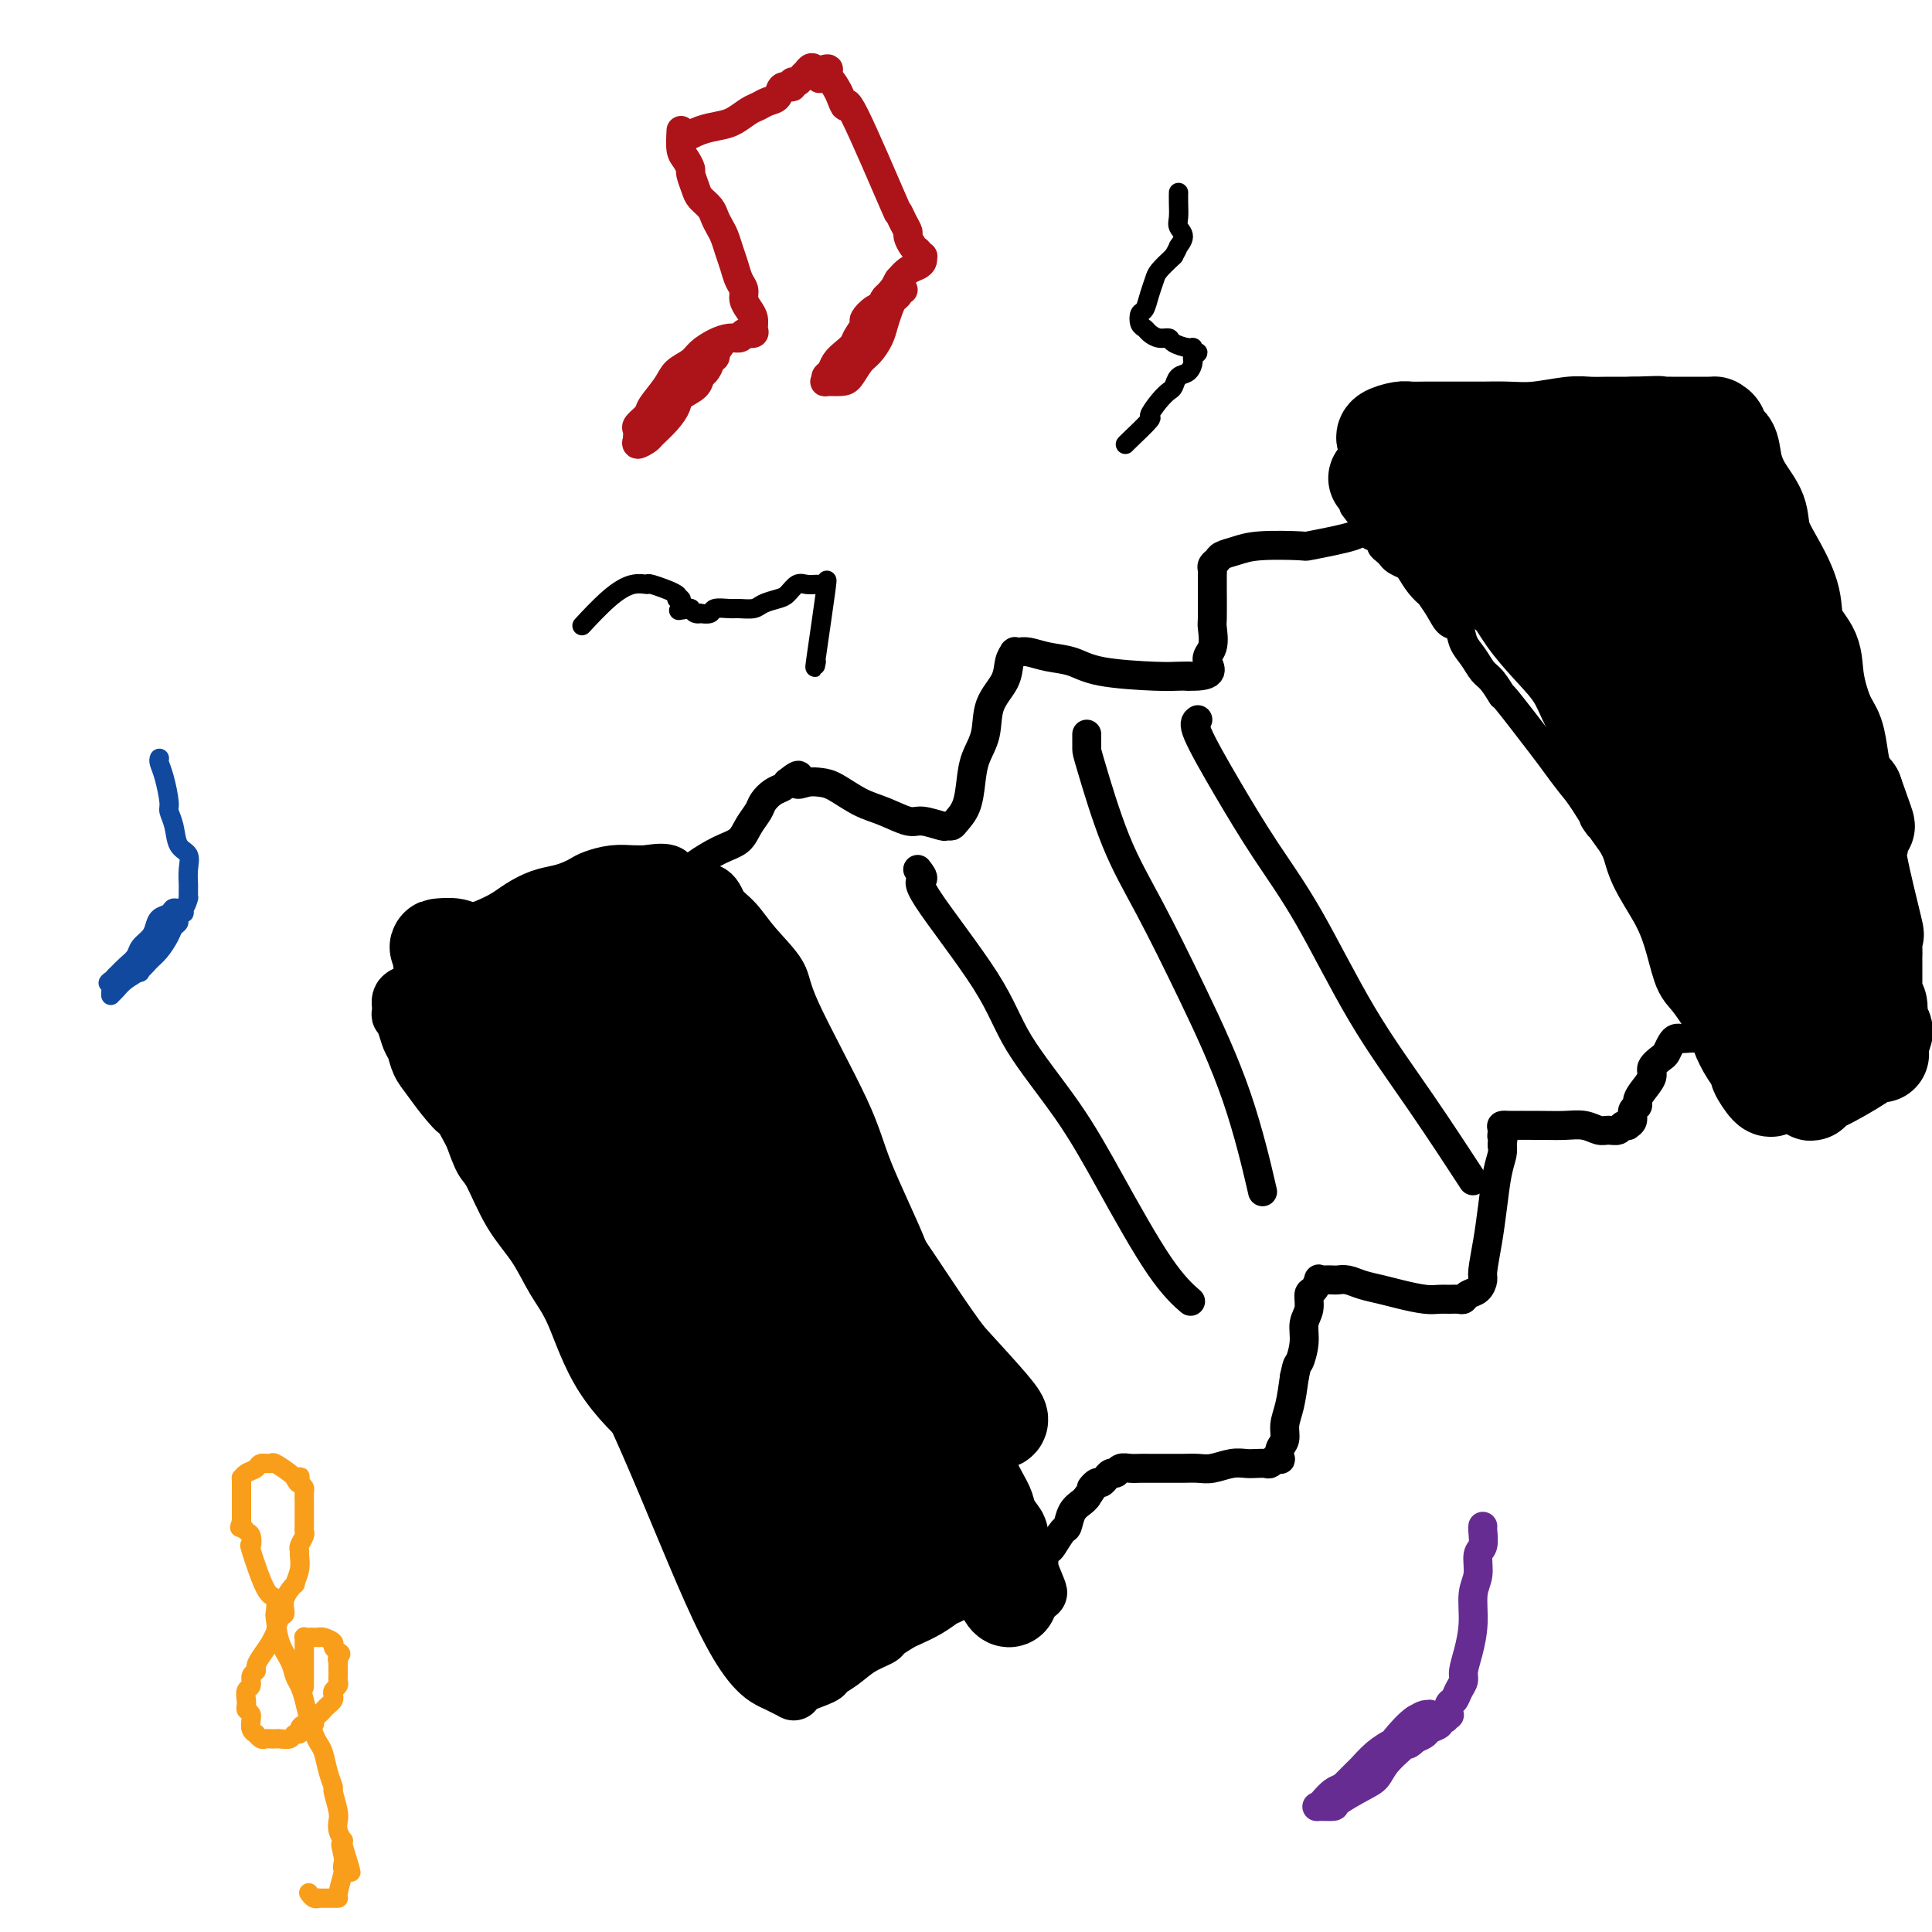 <svg viewBox='0 0 400 400' version='1.1' xmlns='http://www.w3.org/2000/svg' xmlns:xlink='http://www.w3.org/1999/xlink'><g fill='none' stroke='#000000' stroke-width='12' stroke-linecap='round' stroke-linejoin='round'><path d='M99,214c5.126,11.749 10.252,23.499 15,33c4.748,9.501 9.118,16.754 11,20c1.882,3.246 1.278,2.486 2,5c0.722,2.514 2.772,8.302 4,12c1.228,3.698 1.635,5.304 2,7c0.365,1.696 0.689,3.480 1,4c0.311,0.520 0.611,-0.224 1,0c0.389,0.224 0.868,1.415 -1,0c-1.868,-1.415 -6.081,-5.438 -9,-10c-2.919,-4.562 -4.543,-9.663 -6,-13c-1.457,-3.337 -2.746,-4.908 -4,-7c-1.254,-2.092 -2.471,-4.704 -4,-7c-1.529,-2.296 -3.369,-4.275 -5,-7c-1.631,-2.725 -3.055,-6.195 -4,-8c-0.945,-1.805 -1.413,-1.944 -2,-3c-0.587,-1.056 -1.294,-3.028 -2,-5'/><path d='M98,235c-4.715,-8.740 -3.004,-5.592 -3,-5c0.004,0.592 -1.701,-1.374 -3,-3c-1.299,-1.626 -2.193,-2.914 -3,-4c-0.807,-1.086 -1.526,-1.970 -2,-3c-0.474,-1.030 -0.701,-2.207 -1,-3c-0.299,-0.793 -0.669,-1.201 -1,-2c-0.331,-0.799 -0.625,-1.989 -1,-3c-0.375,-1.011 -0.833,-1.843 -1,-2c-0.167,-0.157 -0.043,0.361 0,0c0.043,-0.361 0.004,-1.601 0,-2c-0.004,-0.399 0.028,0.044 0,0c-0.028,-0.044 -0.116,-0.575 0,-1c0.116,-0.425 0.437,-0.743 1,-1c0.563,-0.257 1.368,-0.453 2,-1c0.632,-0.547 1.090,-1.444 2,-2c0.910,-0.556 2.273,-0.772 3,-1c0.727,-0.228 0.819,-0.470 1,-1c0.181,-0.530 0.450,-1.349 1,-2c0.550,-0.651 1.381,-1.133 2,-2c0.619,-0.867 1.025,-2.120 2,-3c0.975,-0.880 2.519,-1.388 4,-2c1.481,-0.612 2.900,-1.330 4,-2c1.100,-0.670 1.881,-1.293 3,-2c1.119,-0.707 2.577,-1.499 4,-2c1.423,-0.501 2.810,-0.712 4,-1c1.190,-0.288 2.184,-0.651 3,-1c0.816,-0.349 1.453,-0.682 2,-1c0.547,-0.318 1.002,-0.621 2,-1c0.998,-0.379 2.538,-0.833 4,-1c1.462,-0.167 2.846,-0.048 4,0c1.154,0.048 2.077,0.024 3,0'/><path d='M134,181c5.050,-0.902 4.675,0.342 5,1c0.325,0.658 1.350,0.730 2,1c0.650,0.270 0.927,0.737 2,1c1.073,0.263 2.943,0.321 4,1c1.057,0.679 1.301,1.980 2,3c0.699,1.020 1.854,1.758 3,3c1.146,1.242 2.283,2.989 4,5c1.717,2.011 4.012,4.285 5,6c0.988,1.715 0.668,2.871 3,8c2.332,5.129 7.315,14.230 10,20c2.685,5.770 3.072,8.208 5,13c1.928,4.792 5.399,11.936 7,16c1.601,4.064 1.334,5.048 2,7c0.666,1.952 2.265,4.874 3,7c0.735,2.126 0.607,3.457 1,5c0.393,1.543 1.306,3.298 2,5c0.694,1.702 1.170,3.350 2,5c0.830,1.650 2.015,3.302 3,5c0.985,1.698 1.769,3.441 3,6c1.231,2.559 2.908,5.933 4,8c1.092,2.067 1.599,2.827 2,4c0.401,1.173 0.695,2.758 1,4c0.305,1.242 0.621,2.142 1,3c0.379,0.858 0.823,1.674 1,2c0.177,0.326 0.089,0.163 0,0'/><path d='M211,320c7.738,18.500 2.084,5.750 0,1c-2.084,-4.750 -0.598,-1.499 0,0c0.598,1.499 0.309,1.245 0,1c-0.309,-0.245 -0.639,-0.483 -1,0c-0.361,0.483 -0.753,1.686 -1,2c-0.247,0.314 -0.349,-0.263 -1,0c-0.651,0.263 -1.850,1.365 -3,2c-1.150,0.635 -2.249,0.803 -3,1c-0.751,0.197 -1.154,0.424 -2,1c-0.846,0.576 -2.137,1.501 -3,2c-0.863,0.499 -1.300,0.571 -2,1c-0.700,0.429 -1.663,1.213 -3,2c-1.337,0.787 -3.050,1.575 -4,2c-0.950,0.425 -1.138,0.488 -2,1c-0.862,0.512 -2.396,1.475 -3,2c-0.604,0.525 -0.276,0.612 -1,1c-0.724,0.388 -2.499,1.077 -4,2c-1.501,0.923 -2.729,2.079 -4,3c-1.271,0.921 -2.586,1.607 -3,2c-0.414,0.393 0.074,0.492 -1,1c-1.074,0.508 -3.711,1.425 -5,2c-1.289,0.575 -1.232,0.809 -1,1c0.232,0.191 0.638,0.340 0,0c-0.638,-0.340 -2.319,-1.170 -4,-2'/><path d='M160,348c-3.507,-1.441 -6.774,-6.043 -11,-15c-4.226,-8.957 -9.410,-22.269 -15,-35c-5.590,-12.731 -11.585,-24.882 -14,-30c-2.415,-5.118 -1.248,-3.205 -2,-4c-0.752,-0.795 -3.421,-4.298 -5,-7c-1.579,-2.702 -2.066,-4.601 -3,-7c-0.934,-2.399 -2.314,-5.297 -3,-7c-0.686,-1.703 -0.680,-2.210 -1,-3c-0.320,-0.790 -0.968,-1.864 -1,-2c-0.032,-0.136 0.552,0.664 -1,-2c-1.552,-2.664 -5.239,-8.794 -7,-12c-1.761,-3.206 -1.596,-3.490 -2,-4c-0.404,-0.510 -1.376,-1.247 -2,-2c-0.624,-0.753 -0.899,-1.521 -1,-2c-0.101,-0.479 -0.027,-0.667 0,-1c0.027,-0.333 0.008,-0.809 0,-1c-0.008,-0.191 -0.004,-0.095 0,0'/></g>
<g fill='none' stroke='#000000' stroke-width='20' stroke-linecap='round' stroke-linejoin='round'><path d='M106,207c0.205,1.868 0.411,3.736 2,7c1.589,3.264 4.563,7.924 7,11c2.437,3.076 4.339,4.568 10,11c5.661,6.432 15.081,17.804 20,24c4.919,6.196 5.337,7.216 9,12c3.663,4.784 10.569,13.331 14,18c3.431,4.669 3.385,5.460 6,10c2.615,4.540 7.891,12.828 10,16c2.109,3.172 1.052,1.227 -1,0c-2.052,-1.227 -5.097,-1.736 -12,-8c-6.903,-6.264 -17.663,-18.282 -24,-26c-6.337,-7.718 -8.250,-11.136 -11,-17c-2.750,-5.864 -6.338,-14.173 -10,-23c-3.662,-8.827 -7.397,-18.170 -9,-23c-1.603,-4.830 -1.073,-5.146 -1,-6c0.073,-0.854 -0.312,-2.245 0,-1c0.312,1.245 1.321,5.128 2,9c0.679,3.872 1.029,7.735 3,15c1.971,7.265 5.563,17.933 9,27c3.437,9.067 6.718,16.534 10,24'/><path d='M140,287c5.387,14.704 6.853,14.466 8,16c1.147,1.534 1.974,4.842 3,7c1.026,2.158 2.252,3.167 3,5c0.748,1.833 1.018,4.490 1,1c-0.018,-3.490 -0.326,-13.126 -1,-18c-0.674,-4.874 -1.715,-4.986 -4,-9c-2.285,-4.014 -5.813,-11.932 -7,-15c-1.187,-3.068 -0.033,-1.288 0,-1c0.033,0.288 -1.053,-0.917 3,7c4.053,7.917 13.247,24.955 18,33c4.753,8.045 5.066,7.097 6,8c0.934,0.903 2.491,3.657 3,5c0.509,1.343 -0.029,1.274 0,1c0.029,-0.274 0.624,-0.754 1,-2c0.376,-1.246 0.532,-3.259 -1,-8c-1.532,-4.741 -4.751,-12.209 -7,-17c-2.249,-4.791 -3.529,-6.905 -5,-9c-1.471,-2.095 -3.135,-4.170 -4,-5c-0.865,-0.830 -0.933,-0.415 -1,0'/><path d='M156,286c-1.520,-2.527 -0.318,-1.844 1,1c1.318,2.844 2.754,7.849 5,13c2.246,5.151 5.303,10.448 8,15c2.697,4.552 5.032,8.358 4,9c-1.032,0.642 -5.433,-1.878 -8,-3c-2.567,-1.122 -3.302,-0.844 -4,-1c-0.698,-0.156 -1.361,-0.747 -2,-1c-0.639,-0.253 -1.253,-0.170 -2,0c-0.747,0.170 -1.625,0.427 -2,1c-0.375,0.573 -0.247,1.463 0,3c0.247,1.537 0.611,3.721 1,5c0.389,1.279 0.801,1.652 2,3c1.199,1.348 3.184,3.671 5,5c1.816,1.329 3.463,1.663 5,2c1.537,0.337 2.962,0.675 4,0c1.038,-0.675 1.687,-2.363 2,-4c0.313,-1.637 0.290,-3.222 0,-5c-0.290,-1.778 -0.847,-3.748 -1,-5c-0.153,-1.252 0.099,-1.786 0,-2c-0.099,-0.214 -0.550,-0.107 -1,0'/><path d='M173,322c-0.032,-2.379 -0.110,-0.325 1,1c1.110,1.325 3.410,1.922 5,4c1.590,2.078 2.470,5.639 4,2c1.530,-3.639 3.711,-14.476 3,-22c-0.711,-7.524 -4.313,-11.735 -6,-14c-1.687,-2.265 -1.457,-2.582 -2,-5c-0.543,-2.418 -1.857,-6.935 -3,-10c-1.143,-3.065 -2.113,-4.678 -3,-7c-0.887,-2.322 -1.690,-5.351 -2,-7c-0.310,-1.649 -0.128,-1.916 0,-2c0.128,-0.084 0.203,0.016 0,0c-0.203,-0.016 -0.685,-0.147 0,0c0.685,0.147 2.536,0.573 4,2c1.464,1.427 2.542,3.856 4,6c1.458,2.144 3.297,4.003 5,6c1.703,1.997 3.272,4.132 5,6c1.728,1.868 3.616,3.468 6,5c2.384,1.532 5.265,2.995 7,4c1.735,1.005 2.324,1.551 3,2c0.676,0.449 1.439,0.801 2,1c0.561,0.199 0.920,0.246 1,0c0.080,-0.246 -0.120,-0.785 -2,-3c-1.880,-2.215 -5.440,-6.108 -9,-10'/><path d='M196,281c-3.604,-4.777 -7.115,-10.221 -11,-16c-3.885,-5.779 -8.145,-11.895 -11,-16c-2.855,-4.105 -4.305,-6.200 -5,-8c-0.695,-1.800 -0.634,-3.306 -2,-6c-1.366,-2.694 -4.157,-6.577 -5,-8c-0.843,-1.423 0.264,-0.385 1,1c0.736,1.385 1.102,3.118 2,6c0.898,2.882 2.329,6.914 4,11c1.671,4.086 3.581,8.226 6,13c2.419,4.774 5.348,10.183 8,16c2.652,5.817 5.026,12.042 7,17c1.974,4.958 3.549,8.648 6,14c2.451,5.352 5.779,12.367 8,17c2.221,4.633 3.334,6.885 4,8c0.666,1.115 0.883,1.094 1,1c0.117,-0.094 0.133,-0.260 0,-1c-0.133,-0.740 -0.417,-2.054 -1,-4c-0.583,-1.946 -1.466,-4.524 -3,-8c-1.534,-3.476 -3.718,-7.848 -6,-12c-2.282,-4.152 -4.663,-8.082 -6,-10c-1.337,-1.918 -1.629,-1.824 -2,-2c-0.371,-0.176 -0.820,-0.622 -1,-1c-0.180,-0.378 -0.090,-0.689 0,-1'/><path d='M190,292c-2.751,-5.858 -0.630,-1.504 0,0c0.630,1.504 -0.232,0.158 1,2c1.232,1.842 4.557,6.874 6,10c1.443,3.126 1.003,4.347 3,7c1.997,2.653 6.431,6.738 7,7c0.569,0.262 -2.728,-3.297 -6,-9c-3.272,-5.703 -6.518,-13.548 -9,-19c-2.482,-5.452 -4.201,-8.509 -6,-12c-1.799,-3.491 -3.678,-7.414 -5,-11c-1.322,-3.586 -2.088,-6.835 -4,-11c-1.912,-4.165 -4.970,-9.244 -8,-14c-3.030,-4.756 -6.032,-9.187 -9,-13c-2.968,-3.813 -5.901,-7.008 -9,-10c-3.099,-2.992 -6.364,-5.781 -8,-7c-1.636,-1.219 -1.642,-0.868 -2,-1c-0.358,-0.132 -1.066,-0.746 -1,0c0.066,0.746 0.907,2.852 3,6c2.093,3.148 5.437,7.339 7,9c1.563,1.661 1.344,0.793 4,5c2.656,4.207 8.187,13.488 12,19c3.813,5.512 5.906,7.256 8,9'/><path d='M174,259c6.278,9.337 4.972,8.679 5,9c0.028,0.321 1.391,1.622 1,1c-0.391,-0.622 -2.535,-3.167 -1,0c1.535,3.167 6.749,12.045 -1,-1c-7.749,-13.045 -28.460,-48.014 -39,-64c-10.540,-15.986 -10.908,-12.991 -11,-12c-0.092,0.991 0.091,-0.023 0,1c-0.091,1.023 -0.457,4.084 0,8c0.457,3.916 1.738,8.688 3,13c1.262,4.312 2.504,8.163 5,13c2.496,4.837 6.247,10.661 10,16c3.753,5.339 7.510,10.193 10,13c2.490,2.807 3.713,3.567 4,4c0.287,0.433 -0.363,0.539 0,1c0.363,0.461 1.739,1.275 2,1c0.261,-0.275 -0.592,-1.641 -1,-2c-0.408,-0.359 -0.371,0.289 -2,-2c-1.629,-2.289 -4.924,-7.516 -8,-12c-3.076,-4.484 -5.935,-8.225 -10,-13c-4.065,-4.775 -9.338,-10.583 -12,-14c-2.662,-3.417 -2.714,-4.442 -3,-5c-0.286,-0.558 -0.808,-0.650 -1,-1c-0.192,-0.350 -0.055,-0.957 0,-1c0.055,-0.043 0.027,0.479 0,1'/><path d='M125,213c-4.666,-6.218 2.170,2.736 6,8c3.830,5.264 4.655,6.839 7,9c2.345,2.161 6.212,4.910 9,7c2.788,2.090 4.498,3.522 6,5c1.502,1.478 2.798,3.004 4,4c1.202,0.996 2.311,1.464 3,2c0.689,0.536 0.960,1.141 1,1c0.040,-0.141 -0.150,-1.029 1,0c1.150,1.029 3.639,3.976 -1,-6c-4.639,-9.976 -16.408,-32.874 -21,-42c-4.592,-9.126 -2.009,-4.481 -1,-3c1.009,1.481 0.442,-0.200 0,-1c-0.442,-0.800 -0.761,-0.717 0,1c0.761,1.717 2.601,5.067 5,9c2.399,3.933 5.357,8.450 7,11c1.643,2.550 1.971,3.132 3,4c1.029,0.868 2.759,2.021 4,3c1.241,0.979 1.995,1.785 3,2c1.005,0.215 2.263,-0.162 3,0c0.737,0.162 0.952,0.863 1,0c0.048,-0.863 -0.073,-3.289 -1,-6c-0.927,-2.711 -2.660,-5.707 -5,-9c-2.340,-3.293 -5.287,-6.883 -8,-10c-2.713,-3.117 -5.192,-5.762 -8,-8c-2.808,-2.238 -5.945,-4.068 -8,-5c-2.055,-0.932 -3.027,-0.966 -4,-1'/><path d='M131,188c-3.697,-2.066 -2.939,-0.229 -3,1c-0.061,1.229 -0.942,1.852 -1,4c-0.058,2.148 0.706,5.822 1,8c0.294,2.178 0.116,2.860 2,5c1.884,2.140 5.829,5.737 4,6c-1.829,0.263 -9.433,-2.809 -13,-4c-3.567,-1.191 -3.096,-0.501 -6,-2c-2.904,-1.499 -9.181,-5.186 -13,-7c-3.819,-1.814 -5.179,-1.754 -6,-2c-0.821,-0.246 -1.103,-0.799 -2,-1c-0.897,-0.201 -2.408,-0.051 -3,0c-0.592,0.051 -0.263,0.004 0,1c0.263,0.996 0.462,3.034 1,5c0.538,1.966 1.416,3.861 3,6c1.584,2.139 3.874,4.521 5,6c1.126,1.479 1.087,2.053 2,3c0.913,0.947 2.779,2.266 4,3c1.221,0.734 1.799,0.883 2,1c0.201,0.117 0.026,0.203 0,0c-0.026,-0.203 0.096,-0.693 0,-1c-0.096,-0.307 -0.410,-0.429 -1,-1c-0.590,-0.571 -1.454,-1.592 -3,-3c-1.546,-1.408 -3.773,-3.204 -6,-5'/><path d='M98,211c-1.977,-2.031 -2.919,-2.610 -4,-3c-1.081,-0.390 -2.300,-0.591 -3,-1c-0.700,-0.409 -0.881,-1.027 -1,-1c-0.119,0.027 -0.176,0.698 0,1c0.176,0.302 0.586,0.235 1,1c0.414,0.765 0.833,2.361 1,3c0.167,0.639 0.084,0.319 0,0'/><path d='M130,209c-1.202,-1.498 -2.405,-2.996 -3,-4c-0.595,-1.004 -0.583,-1.515 -1,-2c-0.417,-0.485 -1.265,-0.943 -2,-2c-0.735,-1.057 -1.359,-2.713 -2,-4c-0.641,-1.287 -1.299,-2.207 -2,-3c-0.701,-0.793 -1.446,-1.460 -2,-2c-0.554,-0.540 -0.918,-0.952 -1,-1c-0.082,-0.048 0.119,0.269 0,1c-0.119,0.731 -0.558,1.876 0,4c0.558,2.124 2.112,5.226 4,9c1.888,3.774 4.111,8.221 5,10c0.889,1.779 0.445,0.889 0,0'/></g>
<g fill='none' stroke='#000000' stroke-width='6' stroke-linecap='round' stroke-linejoin='round'><path d='M210,331c0.746,-0.780 1.491,-1.561 2,-2c0.509,-0.439 0.781,-0.538 1,-1c0.219,-0.462 0.386,-1.287 1,-2c0.614,-0.713 1.674,-1.312 2,-2c0.326,-0.688 -0.081,-1.464 0,-2c0.081,-0.536 0.651,-0.833 1,-1c0.349,-0.167 0.479,-0.205 1,-1c0.521,-0.795 1.435,-2.346 2,-3c0.565,-0.654 0.780,-0.413 1,-1c0.220,-0.587 0.444,-2.004 1,-3c0.556,-0.996 1.445,-1.570 2,-2c0.555,-0.430 0.778,-0.715 1,-1'/><path d='M225,310c2.498,-3.636 1.243,-2.227 1,-2c-0.243,0.227 0.526,-0.728 1,-1c0.474,-0.272 0.652,0.138 1,0c0.348,-0.138 0.866,-0.825 1,-1c0.134,-0.175 -0.116,0.163 0,0c0.116,-0.163 0.598,-0.828 1,-1c0.402,-0.172 0.725,0.150 1,0c0.275,-0.150 0.503,-0.772 1,-1c0.497,-0.228 1.263,-0.061 2,0c0.737,0.061 1.447,0.016 2,0c0.553,-0.016 0.951,-0.003 2,0c1.049,0.003 2.749,-0.003 4,0c1.251,0.003 2.054,0.015 3,0c0.946,-0.015 2.035,-0.056 3,0c0.965,0.056 1.806,0.211 3,0c1.194,-0.211 2.739,-0.788 4,-1c1.261,-0.212 2.237,-0.061 3,0c0.763,0.061 1.314,0.030 2,0c0.686,-0.030 1.508,-0.061 2,0c0.492,0.061 0.654,0.214 1,0c0.346,-0.214 0.876,-0.796 1,-1c0.124,-0.204 -0.159,-0.032 0,0c0.159,0.032 0.760,-0.077 1,0c0.240,0.077 0.120,0.340 0,0c-0.120,-0.340 -0.239,-1.282 0,-2c0.239,-0.718 0.837,-1.213 1,-2c0.163,-0.787 -0.110,-1.866 0,-3c0.110,-1.134 0.603,-2.324 1,-4c0.397,-1.676 0.699,-3.838 1,-6'/><path d='M268,285c0.625,-3.122 0.689,-2.427 1,-3c0.311,-0.573 0.871,-2.414 1,-4c0.129,-1.586 -0.172,-2.916 0,-4c0.172,-1.084 0.816,-1.923 1,-3c0.184,-1.077 -0.092,-2.394 0,-3c0.092,-0.606 0.553,-0.502 1,-1c0.447,-0.498 0.878,-1.597 1,-2c0.122,-0.403 -0.067,-0.109 0,0c0.067,0.109 0.390,0.032 1,0c0.610,-0.032 1.506,-0.020 2,0c0.494,0.020 0.584,0.047 1,0c0.416,-0.047 1.157,-0.166 2,0c0.843,0.166 1.787,0.619 3,1c1.213,0.381 2.695,0.691 4,1c1.305,0.309 2.433,0.619 4,1c1.567,0.381 3.572,0.835 5,1c1.428,0.165 2.280,0.041 3,0c0.720,-0.041 1.310,0.001 2,0c0.690,-0.001 1.481,-0.046 2,0c0.519,0.046 0.765,0.181 1,0c0.235,-0.181 0.458,-0.679 1,-1c0.542,-0.321 1.402,-0.467 2,-1c0.598,-0.533 0.934,-1.454 1,-2c0.066,-0.546 -0.136,-0.716 0,-2c0.136,-1.284 0.611,-3.681 1,-6c0.389,-2.319 0.692,-4.560 1,-7c0.308,-2.440 0.621,-5.080 1,-7c0.379,-1.920 0.822,-3.120 1,-4c0.178,-0.880 0.089,-1.440 0,-2'/><path d='M311,237c0.767,-5.050 0.186,-2.674 0,-2c-0.186,0.674 0.025,-0.356 0,-1c-0.025,-0.644 -0.286,-0.904 0,-1c0.286,-0.096 1.119,-0.027 1,0c-0.119,0.027 -1.189,0.011 0,0c1.189,-0.011 4.636,-0.017 7,0c2.364,0.017 3.645,0.058 5,0c1.355,-0.058 2.782,-0.215 4,0c1.218,0.215 2.225,0.804 3,1c0.775,0.196 1.317,0.001 2,0c0.683,-0.001 1.508,0.194 2,0c0.492,-0.194 0.653,-0.777 1,-1c0.347,-0.223 0.882,-0.087 1,0c0.118,0.087 -0.179,0.126 0,0c0.179,-0.126 0.834,-0.417 1,-1c0.166,-0.583 -0.158,-1.458 0,-2c0.158,-0.542 0.797,-0.750 1,-1c0.203,-0.250 -0.030,-0.543 0,-1c0.030,-0.457 0.323,-1.077 1,-2c0.677,-0.923 1.740,-2.149 2,-3c0.260,-0.851 -0.281,-1.328 0,-2c0.281,-0.672 1.385,-1.539 2,-2c0.615,-0.461 0.741,-0.516 1,-1c0.259,-0.484 0.652,-1.398 1,-2c0.348,-0.602 0.651,-0.890 1,-1c0.349,-0.110 0.743,-0.040 1,0c0.257,0.040 0.377,0.049 1,0c0.623,-0.049 1.749,-0.157 3,0c1.251,0.157 2.625,0.578 4,1'/><path d='M356,216c2.599,0.426 4.095,1.490 5,2c0.905,0.510 1.217,0.466 2,1c0.783,0.534 2.037,1.646 3,2c0.963,0.354 1.635,-0.049 2,0c0.365,0.049 0.424,0.552 1,1c0.576,0.448 1.671,0.841 2,1c0.329,0.159 -0.108,0.084 0,0c0.108,-0.084 0.760,-0.176 1,0c0.240,0.176 0.069,0.622 0,1c-0.069,0.378 -0.034,0.689 0,1'/><path d='M372,225c2.667,1.500 1.333,0.750 0,0'/><path d='M371,228c-0.787,-1.940 -1.573,-3.881 -2,-5c-0.427,-1.119 -0.494,-1.417 -1,-2c-0.506,-0.583 -1.450,-1.450 -2,-2c-0.550,-0.550 -0.707,-0.781 -1,-1c-0.293,-0.219 -0.722,-0.424 -1,-1c-0.278,-0.576 -0.406,-1.524 -1,-2c-0.594,-0.476 -1.652,-0.482 -2,-1c-0.348,-0.518 0.016,-1.550 0,-2c-0.016,-0.450 -0.413,-0.318 -1,-1c-0.587,-0.682 -1.364,-2.177 -2,-3c-0.636,-0.823 -1.132,-0.975 -2,-2c-0.868,-1.025 -2.109,-2.924 -3,-4c-0.891,-1.076 -1.431,-1.331 -2,-2c-0.569,-0.669 -1.167,-1.754 -2,-3c-0.833,-1.246 -1.900,-2.654 -3,-4c-1.100,-1.346 -2.234,-2.631 -3,-4c-0.766,-1.369 -1.164,-2.820 -2,-4c-0.836,-1.180 -2.110,-2.087 -3,-3c-0.890,-0.913 -1.397,-1.832 -2,-3c-0.603,-1.168 -1.301,-2.584 -2,-4'/><path d='M334,175c-6.258,-8.851 -3.404,-4.479 -3,-4c0.404,0.479 -1.641,-2.935 -3,-5c-1.359,-2.065 -2.033,-2.782 -3,-4c-0.967,-1.218 -2.227,-2.939 -3,-4c-0.773,-1.061 -1.061,-1.463 -3,-4c-1.939,-2.537 -5.530,-7.211 -7,-9c-1.470,-1.789 -0.817,-0.694 -1,-1c-0.183,-0.306 -1.200,-2.012 -2,-3c-0.800,-0.988 -1.383,-1.257 -2,-2c-0.617,-0.743 -1.267,-1.958 -2,-3c-0.733,-1.042 -1.549,-1.909 -2,-3c-0.451,-1.091 -0.536,-2.407 -1,-3c-0.464,-0.593 -1.307,-0.465 -2,-1c-0.693,-0.535 -1.236,-1.733 -2,-3c-0.764,-1.267 -1.748,-2.601 -2,-3c-0.252,-0.399 0.227,0.139 0,0c-0.227,-0.139 -1.160,-0.954 -2,-2c-0.840,-1.046 -1.587,-2.322 -2,-3c-0.413,-0.678 -0.493,-0.759 -1,-1c-0.507,-0.241 -1.441,-0.642 -2,-1c-0.559,-0.358 -0.742,-0.674 -1,-1c-0.258,-0.326 -0.591,-0.662 -1,-1c-0.409,-0.338 -0.893,-0.679 -1,-1c-0.107,-0.321 0.163,-0.622 0,-1c-0.163,-0.378 -0.759,-0.833 -1,-1c-0.241,-0.167 -0.126,-0.045 0,0c0.126,0.045 0.265,0.012 0,0c-0.265,-0.012 -0.933,-0.003 -1,0c-0.067,0.003 0.466,0.002 1,0'/><path d='M285,111c-8.167,-10.667 -4.083,-5.333 0,0'/></g>
<g fill='none' stroke='#000000' stroke-width='20' stroke-linecap='round' stroke-linejoin='round'><path d='M367,225c-0.184,0.327 -0.367,0.654 -1,0c-0.633,-0.654 -1.715,-2.290 -2,-3c-0.285,-0.710 0.225,-0.495 0,-1c-0.225,-0.505 -1.187,-1.731 -2,-3c-0.813,-1.269 -1.477,-2.581 -2,-4c-0.523,-1.419 -0.904,-2.943 -2,-5c-1.096,-2.057 -2.906,-4.646 -4,-6c-1.094,-1.354 -1.471,-1.472 -2,-3c-0.529,-1.528 -1.208,-4.464 -2,-7c-0.792,-2.536 -1.696,-4.672 -3,-7c-1.304,-2.328 -3.010,-4.849 -4,-7c-0.990,-2.151 -1.266,-3.932 -2,-6c-0.734,-2.068 -1.927,-4.425 -3,-7c-1.073,-2.575 -2.025,-5.370 -3,-8c-0.975,-2.630 -1.972,-5.097 -3,-7c-1.028,-1.903 -2.087,-3.243 -3,-5c-0.913,-1.757 -1.680,-3.931 -3,-6c-1.320,-2.069 -3.193,-4.031 -5,-6c-1.807,-1.969 -3.547,-3.943 -5,-6c-1.453,-2.057 -2.619,-4.196 -4,-6c-1.381,-1.804 -2.979,-3.273 -4,-5c-1.021,-1.727 -1.467,-3.711 -2,-5c-0.533,-1.289 -1.153,-1.881 -2,-3c-0.847,-1.119 -1.920,-2.763 -3,-4c-1.080,-1.237 -2.166,-2.068 -3,-3c-0.834,-0.932 -1.417,-1.966 -2,-3'/><path d='M296,99c-5.228,-6.929 -3.299,-3.751 -3,-3c0.299,0.751 -1.033,-0.926 -2,-2c-0.967,-1.074 -1.570,-1.545 -2,-2c-0.430,-0.455 -0.688,-0.892 -1,-1c-0.312,-0.108 -0.677,0.115 -1,0c-0.323,-0.115 -0.604,-0.567 0,-1c0.604,-0.433 2.092,-0.848 3,-1c0.908,-0.152 1.235,-0.041 2,0c0.765,0.041 1.967,0.011 3,0c1.033,-0.011 1.897,-0.002 3,0c1.103,0.002 2.445,-0.003 4,0c1.555,0.003 3.325,0.015 5,0c1.675,-0.015 3.256,-0.057 5,0c1.744,0.057 3.650,0.211 6,0c2.350,-0.211 5.143,-0.789 7,-1c1.857,-0.211 2.776,-0.057 4,0c1.224,0.057 2.753,0.015 4,0c1.247,-0.015 2.214,-0.004 3,0c0.786,0.004 1.393,0.002 2,0'/><path d='M338,88c8.704,-0.309 4.963,-0.083 4,0c-0.963,0.083 0.853,0.022 2,0c1.147,-0.022 1.627,-0.006 2,0c0.373,0.006 0.640,0.002 2,0c1.360,-0.002 3.813,-0.001 5,0c1.187,0.001 1.107,0.002 1,0c-0.107,-0.002 -0.241,-0.007 0,0c0.241,0.007 0.856,0.027 1,0c0.144,-0.027 -0.183,-0.101 0,0c0.183,0.101 0.877,0.378 1,1c0.123,0.622 -0.324,1.589 0,2c0.324,0.411 1.419,0.264 2,1c0.581,0.736 0.647,2.354 1,4c0.353,1.646 0.992,3.320 2,5c1.008,1.680 2.387,3.365 3,5c0.613,1.635 0.462,3.219 1,5c0.538,1.781 1.764,3.758 3,6c1.236,2.242 2.480,4.750 3,7c0.520,2.250 0.314,4.242 1,6c0.686,1.758 2.264,3.281 3,5c0.736,1.719 0.630,3.632 1,6c0.370,2.368 1.215,5.190 2,7c0.785,1.810 1.509,2.609 2,4c0.491,1.391 0.747,3.375 1,5c0.253,1.625 0.501,2.893 1,4c0.499,1.107 1.250,2.054 2,3'/><path d='M384,164c4.252,11.848 1.883,5.468 1,4c-0.883,-1.468 -0.279,1.975 0,4c0.279,2.025 0.232,2.633 0,3c-0.232,0.367 -0.651,0.494 0,4c0.651,3.506 2.371,10.392 3,13c0.629,2.608 0.169,0.940 0,1c-0.169,0.060 -0.045,1.848 0,3c0.045,1.152 0.012,1.667 0,2c-0.012,0.333 -0.003,0.485 0,1c0.003,0.515 0.001,1.395 0,2c-0.001,0.605 -0.000,0.937 0,1c0.000,0.063 0.000,-0.141 0,0c-0.000,0.141 -0.000,0.629 0,1c0.000,0.371 0.000,0.625 0,1c-0.000,0.375 -0.001,0.870 0,1c0.001,0.130 0.004,-0.107 0,0c-0.004,0.107 -0.015,0.557 0,1c0.015,0.443 0.057,0.878 0,1c-0.057,0.122 -0.212,-0.069 0,0c0.212,0.069 0.793,0.400 1,1c0.207,0.600 0.042,1.471 0,2c-0.042,0.529 0.038,0.716 0,1c-0.038,0.284 -0.196,0.664 0,1c0.196,0.336 0.745,0.629 1,1c0.255,0.371 0.216,0.820 0,1c-0.216,0.180 -0.608,0.090 -1,0'/><path d='M389,214c0.767,7.929 0.184,2.751 0,1c-0.184,-1.751 0.030,-0.076 0,1c-0.030,1.076 -0.304,1.551 -1,2c-0.696,0.449 -1.812,0.870 -2,1c-0.188,0.130 0.553,-0.032 -1,1c-1.553,1.032 -5.401,3.256 -7,4c-1.599,0.744 -0.950,0.007 -1,0c-0.050,-0.007 -0.798,0.717 -1,1c-0.202,0.283 0.144,0.125 0,0c-0.144,-0.125 -0.776,-0.216 -1,0c-0.224,0.216 -0.038,0.738 0,1c0.038,0.262 -0.072,0.263 0,0c0.072,-0.263 0.326,-0.791 0,-1c-0.326,-0.209 -1.231,-0.097 -2,-1c-0.769,-0.903 -1.402,-2.819 -2,-5c-0.598,-2.181 -1.161,-4.627 -2,-9c-0.839,-4.373 -1.955,-10.672 -3,-16c-1.045,-5.328 -2.018,-9.686 -3,-14c-0.982,-4.314 -1.974,-8.583 -4,-16c-2.026,-7.417 -5.087,-17.982 -7,-23c-1.913,-5.018 -2.678,-4.489 -4,-7c-1.322,-2.511 -3.202,-8.061 -5,-12c-1.798,-3.939 -3.514,-6.268 -5,-9c-1.486,-2.732 -2.743,-5.866 -4,-9'/><path d='M334,104c-3.345,-7.279 -2.708,-6.976 -3,-8c-0.292,-1.024 -1.513,-3.375 -2,-5c-0.487,-1.625 -0.240,-2.524 0,-2c0.240,0.524 0.473,2.473 0,2c-0.473,-0.473 -1.651,-3.366 0,8c1.651,11.366 6.130,36.991 8,47c1.870,10.009 1.129,4.402 1,4c-0.129,-0.402 0.354,4.401 1,7c0.646,2.599 1.456,2.992 2,4c0.544,1.008 0.821,2.630 1,4c0.179,1.370 0.258,2.489 1,4c0.742,1.511 2.145,3.413 3,5c0.855,1.587 1.161,2.860 2,4c0.839,1.140 2.210,2.148 3,3c0.790,0.852 0.999,1.550 1,2c0.001,0.450 -0.207,0.654 0,1c0.207,0.346 0.828,0.835 1,1c0.172,0.165 -0.105,0.006 -1,-1c-0.895,-1.006 -2.408,-2.860 -4,-6c-1.592,-3.140 -3.261,-7.567 -5,-12c-1.739,-4.433 -3.546,-8.874 -5,-14c-1.454,-5.126 -2.554,-10.938 -4,-16c-1.446,-5.062 -3.238,-9.376 -5,-13c-1.762,-3.624 -3.493,-6.559 -5,-9c-1.507,-2.441 -2.790,-4.388 -4,-6c-1.210,-1.612 -2.346,-2.889 -3,-4c-0.654,-1.111 -0.827,-2.055 -1,-3'/><path d='M316,101c-2.148,-3.588 -1.018,-1.558 -1,-1c0.018,0.558 -1.076,-0.358 -1,0c0.076,0.358 1.320,1.988 1,2c-0.320,0.012 -2.206,-1.594 4,7c6.206,8.594 20.504,27.390 26,35c5.496,7.610 2.189,4.036 1,3c-1.189,-1.036 -0.260,0.465 0,1c0.260,0.535 -0.151,0.102 -3,-2c-2.849,-2.102 -8.138,-5.873 -12,-9c-3.862,-3.127 -6.298,-5.611 -9,-9c-2.702,-3.389 -5.671,-7.682 -7,-10c-1.329,-2.318 -1.019,-2.661 -2,-5c-0.981,-2.339 -3.251,-6.675 -4,-9c-0.749,-2.325 0.025,-2.638 0,-3c-0.025,-0.362 -0.848,-0.774 -1,-1c-0.152,-0.226 0.369,-0.268 1,0c0.631,0.268 1.374,0.846 2,1c0.626,0.154 1.136,-0.115 3,1c1.864,1.115 5.083,3.615 8,6c2.917,2.385 5.533,4.656 8,7c2.467,2.344 4.785,4.762 7,7c2.215,2.238 4.327,4.295 6,6c1.673,1.705 2.907,3.059 4,4c1.093,0.941 2.047,1.471 3,2'/><path d='M350,134c4.579,4.331 2.025,2.158 1,1c-1.025,-1.158 -0.523,-1.300 0,-1c0.523,0.300 1.067,1.043 0,-4c-1.067,-5.043 -3.745,-15.872 -5,-21c-1.255,-5.128 -1.087,-4.556 -1,-5c0.087,-0.444 0.094,-1.905 0,-3c-0.094,-1.095 -0.287,-1.824 0,-2c0.287,-0.176 1.055,0.200 2,2c0.945,1.800 2.065,5.024 4,8c1.935,2.976 4.683,5.706 7,9c2.317,3.294 4.204,7.154 6,10c1.796,2.846 3.500,4.679 5,7c1.500,2.321 2.794,5.132 4,7c1.206,1.868 2.323,2.794 3,4c0.677,1.206 0.913,2.691 1,4c0.087,1.309 0.023,2.443 0,3c-0.023,0.557 -0.006,0.539 0,1c0.006,0.461 0.002,1.402 0,2c-0.002,0.598 -0.000,0.853 0,1c0.000,0.147 0.000,0.185 -1,-1c-1.000,-1.185 -3.000,-3.592 -5,-6'/><path d='M371,150c-2.073,-2.334 -4.255,-5.170 -6,-9c-1.745,-3.830 -3.051,-8.655 -4,-12c-0.949,-3.345 -1.539,-5.209 -2,-7c-0.461,-1.791 -0.794,-3.509 -1,-4c-0.206,-0.491 -0.286,0.245 -1,-2c-0.714,-2.245 -2.062,-7.472 -1,0c1.062,7.472 4.533,27.643 6,36c1.467,8.357 0.929,4.902 2,8c1.071,3.098 3.750,12.751 5,17c1.250,4.249 1.072,3.096 2,7c0.928,3.904 2.963,12.866 4,17c1.037,4.134 1.078,3.439 1,4c-0.078,0.561 -0.273,2.378 0,3c0.273,0.622 1.015,0.050 1,0c-0.015,-0.050 -0.787,0.420 -1,0c-0.213,-0.420 0.133,-1.732 0,-4c-0.133,-2.268 -0.743,-5.491 -1,-9c-0.257,-3.509 -0.160,-7.304 0,-10c0.160,-2.696 0.383,-4.294 0,-6c-0.383,-1.706 -1.370,-3.522 -2,-5c-0.630,-1.478 -0.901,-2.619 -1,-4c-0.099,-1.381 -0.027,-3.003 0,-4c0.027,-0.997 0.007,-1.370 0,-2c-0.007,-0.630 -0.002,-1.516 0,-2c0.002,-0.484 0.001,-0.567 0,0c-0.001,0.567 -0.000,1.783 0,3'/><path d='M372,165c0.577,2.566 2.020,7.482 3,10c0.980,2.518 1.496,2.638 2,4c0.504,1.362 0.996,3.966 1,5c0.004,1.034 -0.479,0.498 0,2c0.479,1.502 1.921,5.044 2,6c0.079,0.956 -1.205,-0.673 -2,-2c-0.795,-1.327 -1.100,-2.353 -2,-4c-0.900,-1.647 -2.396,-3.917 -4,-6c-1.604,-2.083 -3.315,-3.980 -5,-6c-1.685,-2.020 -3.342,-4.164 -5,-6c-1.658,-1.836 -3.315,-3.364 -5,-5c-1.685,-1.636 -3.396,-3.379 -5,-5c-1.604,-1.621 -3.101,-3.119 -4,-4c-0.899,-0.881 -1.199,-1.143 -2,-2c-0.801,-0.857 -2.101,-2.309 -3,-3c-0.899,-0.691 -1.397,-0.622 -2,-1c-0.603,-0.378 -1.311,-1.203 -2,-2c-0.689,-0.797 -1.358,-1.566 -2,-2c-0.642,-0.434 -1.256,-0.535 -2,-1c-0.744,-0.465 -1.619,-1.296 -2,-2c-0.381,-0.704 -0.267,-1.281 -1,-2c-0.733,-0.719 -2.313,-1.578 -3,-2c-0.687,-0.422 -0.482,-0.406 -1,-1c-0.518,-0.594 -1.759,-1.797 -3,-3'/><path d='M325,133c-6.552,-5.916 -4.431,-3.206 -4,-3c0.431,0.206 -0.828,-2.093 -2,-3c-1.172,-0.907 -2.258,-0.421 -3,-1c-0.742,-0.579 -1.140,-2.221 -2,-3c-0.860,-0.779 -2.183,-0.694 -3,-1c-0.817,-0.306 -1.129,-1.002 -2,-2c-0.871,-0.998 -2.303,-2.299 -2,-2c0.303,0.299 2.340,2.199 -1,-1c-3.340,-3.199 -12.058,-11.498 -16,-15c-3.942,-3.502 -3.109,-2.206 -3,-2c0.109,0.206 -0.507,-0.677 -1,-1c-0.493,-0.323 -0.864,-0.087 -1,0c-0.136,0.087 -0.039,0.025 0,0c0.039,-0.025 0.019,-0.012 0,0'/></g>
<g fill='none' stroke='#000000' stroke-width='6' stroke-linecap='round' stroke-linejoin='round'><path d='M142,181c0.388,-0.547 0.776,-1.095 2,-2c1.224,-0.905 3.283,-2.168 5,-3c1.717,-0.832 3.093,-1.235 4,-2c0.907,-0.765 1.346,-1.893 2,-3c0.654,-1.107 1.523,-2.195 2,-3c0.477,-0.805 0.561,-1.329 1,-2c0.439,-0.671 1.234,-1.488 2,-2c0.766,-0.512 1.505,-0.718 2,-1c0.495,-0.282 0.748,-0.641 1,-1'/><path d='M163,162c3.621,-2.941 2.172,-0.792 2,0c-0.172,0.792 0.931,0.228 2,0c1.069,-0.228 2.103,-0.120 3,0c0.897,0.120 1.656,0.252 3,1c1.344,0.748 3.275,2.113 5,3c1.725,0.887 3.246,1.295 5,2c1.754,0.705 3.741,1.706 5,2c1.259,0.294 1.789,-0.119 3,0c1.211,0.119 3.102,0.771 4,1c0.898,0.229 0.804,0.036 1,0c0.196,-0.036 0.681,0.084 1,0c0.319,-0.084 0.471,-0.372 1,-1c0.529,-0.628 1.435,-1.594 2,-3c0.565,-1.406 0.789,-3.250 1,-5c0.211,-1.750 0.409,-3.406 1,-5c0.591,-1.594 1.574,-3.124 2,-5c0.426,-1.876 0.297,-4.096 1,-6c0.703,-1.904 2.240,-3.491 3,-5c0.760,-1.509 0.742,-2.940 1,-4c0.258,-1.060 0.792,-1.749 1,-2c0.208,-0.251 0.091,-0.064 0,0c-0.091,0.064 -0.156,0.005 0,0c0.156,-0.005 0.534,0.044 1,0c0.466,-0.044 1.019,-0.180 2,0c0.981,0.180 2.388,0.675 4,1c1.612,0.325 3.429,0.479 5,1c1.571,0.521 2.895,1.408 6,2c3.105,0.592 7.990,0.890 11,1c3.010,0.110 4.146,0.031 5,0c0.854,-0.031 1.427,-0.016 2,0'/><path d='M246,140c6.260,0.214 4.409,-1.752 4,-3c-0.409,-1.248 0.622,-1.777 1,-3c0.378,-1.223 0.101,-3.140 0,-4c-0.101,-0.860 -0.028,-0.664 0,-2c0.028,-1.336 0.011,-4.203 0,-6c-0.011,-1.797 -0.015,-2.523 0,-3c0.015,-0.477 0.051,-0.705 0,-1c-0.051,-0.295 -0.188,-0.657 0,-1c0.188,-0.343 0.703,-0.666 1,-1c0.297,-0.334 0.377,-0.677 1,-1c0.623,-0.323 1.790,-0.625 3,-1c1.210,-0.375 2.464,-0.822 5,-1c2.536,-0.178 6.355,-0.088 8,0c1.645,0.088 1.116,0.175 2,0c0.884,-0.175 3.181,-0.612 5,-1c1.819,-0.388 3.160,-0.726 4,-1c0.840,-0.274 1.178,-0.482 2,-1c0.822,-0.518 2.129,-1.344 3,-2c0.871,-0.656 1.305,-1.143 2,-2c0.695,-0.857 1.650,-2.086 2,-3c0.350,-0.914 0.094,-1.513 0,-2c-0.094,-0.487 -0.025,-0.862 0,-1c0.025,-0.138 0.007,-0.039 0,0c-0.007,0.039 -0.004,0.020 0,0'/><path d='M190,180c0.634,0.827 1.269,1.653 1,2c-0.269,0.347 -1.441,0.214 1,4c2.441,3.786 8.496,11.491 12,17c3.504,5.509 4.456,8.822 7,13c2.544,4.178 6.679,9.222 10,14c3.321,4.778 5.828,9.291 9,15c3.172,5.709 7.008,12.614 10,17c2.992,4.386 5.141,6.253 6,7c0.859,0.747 0.430,0.373 0,0'/><path d='M225,152c-0.003,1.186 -0.007,2.372 0,3c0.007,0.628 0.023,0.698 1,4c0.977,3.302 2.914,9.837 5,15c2.086,5.163 4.321,8.955 7,14c2.679,5.045 5.800,11.342 9,18c3.200,6.658 6.477,13.677 9,21c2.523,7.323 4.292,14.949 5,18c0.708,3.051 0.354,1.525 0,0'/><path d='M248,149c-0.491,0.338 -0.983,0.676 0,3c0.983,2.324 3.440,6.632 6,11c2.560,4.368 5.223,8.794 8,13c2.777,4.206 5.667,8.190 9,14c3.333,5.810 7.110,13.444 11,20c3.890,6.556 7.893,12.034 12,18c4.107,5.966 8.316,12.419 10,15c1.684,2.581 0.842,1.291 0,0'/></g>
<g fill='none' stroke='#672C91' stroke-width='6' stroke-linecap='round' stroke-linejoin='round'><path d='M307,316c-0.033,0.117 -0.065,0.234 0,1c0.065,0.766 0.228,2.181 0,3c-0.228,0.819 -0.849,1.044 -1,2c-0.151,0.956 0.166,2.644 0,4c-0.166,1.356 -0.814,2.380 -1,4c-0.186,1.620 0.091,3.837 0,6c-0.091,2.163 -0.549,4.271 -1,6c-0.451,1.729 -0.895,3.078 -1,4c-0.105,0.922 0.129,1.418 0,2c-0.129,0.582 -0.622,1.251 -1,2c-0.378,0.749 -0.640,1.578 -1,2c-0.360,0.422 -0.819,0.438 -1,1c-0.181,0.562 -0.085,1.670 0,2c0.085,0.330 0.159,-0.119 0,0c-0.159,0.119 -0.553,0.805 -1,1c-0.447,0.195 -0.949,-0.103 -1,0c-0.051,0.103 0.347,0.605 0,1c-0.347,0.395 -1.440,0.683 -2,1c-0.560,0.317 -0.589,0.662 -1,1c-0.411,0.338 -1.206,0.669 -2,1'/><path d='M293,360c-1.750,1.742 -1.624,1.096 -2,1c-0.376,-0.096 -1.254,0.358 -2,1c-0.746,0.642 -1.358,1.471 -2,2c-0.642,0.529 -1.312,0.757 -2,1c-0.688,0.243 -1.392,0.503 -2,1c-0.608,0.497 -1.118,1.233 -2,2c-0.882,0.767 -2.134,1.564 -3,2c-0.866,0.436 -1.345,0.509 -2,1c-0.655,0.491 -1.486,1.398 -2,2c-0.514,0.602 -0.710,0.897 -1,1c-0.290,0.103 -0.674,0.012 0,0c0.674,-0.012 2.406,0.055 3,0c0.594,-0.055 0.051,-0.232 1,-1c0.949,-0.768 3.390,-2.126 5,-3c1.610,-0.874 2.389,-1.263 3,-2c0.611,-0.737 1.052,-1.823 2,-3c0.948,-1.177 2.401,-2.444 3,-3c0.599,-0.556 0.342,-0.402 1,-1c0.658,-0.598 2.229,-1.950 3,-3c0.771,-1.050 0.740,-1.799 1,-2c0.260,-0.201 0.810,0.145 1,0c0.190,-0.145 0.020,-0.781 0,-1c-0.020,-0.219 0.110,-0.020 0,0c-0.110,0.020 -0.460,-0.137 -1,0c-0.540,0.137 -1.270,0.569 -2,1'/><path d='M293,356c-1.346,0.865 -3.210,3.029 -4,4c-0.790,0.971 -0.505,0.749 -1,1c-0.495,0.251 -1.771,0.974 -3,2c-1.229,1.026 -2.410,2.356 -3,3c-0.590,0.644 -0.589,0.604 -1,1c-0.411,0.396 -1.234,1.230 -2,2c-0.766,0.770 -1.475,1.477 -2,2c-0.525,0.523 -0.864,0.864 -1,1c-0.136,0.136 -0.068,0.068 0,0'/></g>
<g fill='none' stroke='#AD1419' stroke-width='6' stroke-linecap='round' stroke-linejoin='round'><path d='M141,27c-0.081,1.522 -0.162,3.045 0,4c0.162,0.955 0.567,1.344 1,2c0.433,0.656 0.893,1.579 1,2c0.107,0.421 -0.140,0.339 0,1c0.140,0.661 0.667,2.064 1,3c0.333,0.936 0.470,1.405 1,2c0.530,0.595 1.451,1.317 2,2c0.549,0.683 0.724,1.326 1,2c0.276,0.674 0.651,1.377 1,2c0.349,0.623 0.672,1.164 1,2c0.328,0.836 0.662,1.967 1,3c0.338,1.033 0.682,1.967 1,3c0.318,1.033 0.611,2.163 1,3c0.389,0.837 0.874,1.379 1,2c0.126,0.621 -0.108,1.319 0,2c0.108,0.681 0.559,1.346 1,2c0.441,0.654 0.871,1.299 1,2c0.129,0.701 -0.042,1.458 0,2c0.042,0.542 0.298,0.869 0,1c-0.298,0.131 -1.149,0.065 -2,0'/><path d='M154,69c-0.452,0.700 -0.581,0.950 -1,1c-0.419,0.050 -1.127,-0.100 -2,0c-0.873,0.100 -1.909,0.451 -3,1c-1.091,0.549 -2.237,1.295 -3,2c-0.763,0.705 -1.145,1.368 -2,2c-0.855,0.632 -2.184,1.234 -3,2c-0.816,0.766 -1.119,1.697 -2,3c-0.881,1.303 -2.341,2.979 -3,4c-0.659,1.021 -0.516,1.388 -1,2c-0.484,0.612 -1.593,1.469 -2,2c-0.407,0.531 -0.111,0.735 0,1c0.111,0.265 0.037,0.589 0,1c-0.037,0.411 -0.037,0.907 0,1c0.037,0.093 0.110,-0.219 0,0c-0.110,0.219 -0.404,0.967 0,1c0.404,0.033 1.507,-0.648 2,-1c0.493,-0.352 0.377,-0.373 1,-1c0.623,-0.627 1.984,-1.860 3,-3c1.016,-1.140 1.686,-2.188 2,-3c0.314,-0.812 0.270,-1.387 1,-2c0.730,-0.613 2.233,-1.265 3,-2c0.767,-0.735 0.798,-1.555 1,-2c0.202,-0.445 0.576,-0.515 1,-1c0.424,-0.485 0.898,-1.384 1,-2c0.102,-0.616 -0.169,-0.949 0,-1c0.169,-0.051 0.776,0.178 1,0c0.224,-0.178 0.064,-0.765 0,-1c-0.064,-0.235 -0.032,-0.117 0,0'/><path d='M148,73c2.520,-3.067 0.820,-1.735 0,-1c-0.820,0.735 -0.759,0.873 -1,1c-0.241,0.127 -0.782,0.244 -2,1c-1.218,0.756 -3.111,2.150 -4,3c-0.889,0.850 -0.774,1.156 -1,2c-0.226,0.844 -0.791,2.227 -1,3c-0.209,0.773 -0.060,0.935 0,1c0.060,0.065 0.030,0.032 0,0'/><path d='M141,29c1.308,-0.748 2.615,-1.496 4,-2c1.385,-0.504 2.846,-0.765 4,-1c1.154,-0.235 2.001,-0.443 3,-1c0.999,-0.557 2.150,-1.464 3,-2c0.850,-0.536 1.398,-0.703 2,-1c0.602,-0.297 1.257,-0.725 2,-1c0.743,-0.275 1.575,-0.399 2,-1c0.425,-0.601 0.442,-1.680 1,-2c0.558,-0.320 1.656,0.121 2,0c0.344,-0.121 -0.066,-0.802 0,-1c0.066,-0.198 0.609,0.086 1,0c0.391,-0.086 0.630,-0.542 1,-1c0.370,-0.458 0.872,-0.916 1,-1c0.128,-0.084 -0.120,0.208 0,0c0.120,-0.208 0.606,-0.917 1,-1c0.394,-0.083 0.697,0.458 1,1'/><path d='M169,15c4.527,-1.912 1.844,0.307 1,1c-0.844,0.693 0.152,-0.140 1,0c0.848,0.140 1.549,1.253 2,2c0.451,0.747 0.652,1.130 1,2c0.348,0.870 0.842,2.229 1,2c0.158,-0.229 -0.020,-2.044 2,2c2.020,4.044 6.239,13.947 8,18c1.761,4.053 1.063,2.255 1,2c-0.063,-0.255 0.509,1.032 1,2c0.491,0.968 0.901,1.617 1,2c0.099,0.383 -0.113,0.499 0,1c0.113,0.501 0.552,1.387 1,2c0.448,0.613 0.905,0.952 1,1c0.095,0.048 -0.173,-0.194 0,0c0.173,0.194 0.787,0.825 1,1c0.213,0.175 0.027,-0.105 0,0c-0.027,0.105 0.106,0.595 0,1c-0.106,0.405 -0.452,0.724 -1,1c-0.548,0.276 -1.300,0.507 -2,1c-0.700,0.493 -1.350,1.246 -2,2'/><path d='M186,58c-0.799,1.330 -0.795,1.654 -1,2c-0.205,0.346 -0.618,0.712 -1,1c-0.382,0.288 -0.732,0.496 -1,1c-0.268,0.504 -0.452,1.304 -1,2c-0.548,0.696 -1.459,1.289 -2,2c-0.541,0.711 -0.712,1.541 -1,2c-0.288,0.459 -0.693,0.546 -1,1c-0.307,0.454 -0.517,1.273 -1,2c-0.483,0.727 -1.239,1.361 -2,2c-0.761,0.639 -1.527,1.281 -2,2c-0.473,0.719 -0.653,1.513 -1,2c-0.347,0.487 -0.861,0.665 -1,1c-0.139,0.335 0.098,0.826 0,1c-0.098,0.174 -0.532,0.031 0,0c0.532,-0.031 2.030,0.049 3,0c0.970,-0.049 1.412,-0.228 2,-1c0.588,-0.772 1.324,-2.136 2,-3c0.676,-0.864 1.294,-1.230 2,-2c0.706,-0.770 1.500,-1.946 2,-3c0.500,-1.054 0.707,-1.985 1,-3c0.293,-1.015 0.671,-2.114 1,-3c0.329,-0.886 0.607,-1.558 1,-2c0.393,-0.442 0.899,-0.655 1,-1c0.101,-0.345 -0.204,-0.824 0,-1c0.204,-0.176 0.915,-0.050 1,0c0.085,0.050 -0.458,0.025 -1,0'/><path d='M186,60c0.512,-1.898 -1.207,-0.142 -2,1c-0.793,1.142 -0.660,1.671 -1,2c-0.340,0.329 -1.153,0.458 -2,1c-0.847,0.542 -1.729,1.498 -2,2c-0.271,0.502 0.067,0.551 0,1c-0.067,0.449 -0.540,1.297 -1,2c-0.460,0.703 -0.907,1.261 -1,2c-0.093,0.739 0.167,1.661 0,2c-0.167,0.339 -0.762,0.097 -1,0c-0.238,-0.097 -0.119,-0.048 0,0'/></g>
<g fill='none' stroke='#F99E1B' stroke-width='4' stroke-linecap='round' stroke-linejoin='round'><path d='M63,349c0.000,0.252 0.000,0.505 0,0c-0.000,-0.505 -0.000,-1.766 0,-3c0.000,-1.234 0.000,-2.439 0,-3c-0.000,-0.561 -0.001,-0.476 0,-1c0.001,-0.524 0.003,-1.657 0,-2c-0.003,-0.343 -0.011,0.104 0,0c0.011,-0.104 0.040,-0.760 0,-1c-0.040,-0.240 -0.151,-0.064 0,0c0.151,0.064 0.562,0.017 1,0c0.438,-0.017 0.904,-0.005 1,0c0.096,0.005 -0.177,0.004 0,0c0.177,-0.004 0.803,-0.012 1,0c0.197,0.012 -0.036,0.045 0,0c0.036,-0.045 0.339,-0.167 1,0c0.661,0.167 1.678,0.622 2,1c0.322,0.378 -0.051,0.679 0,1c0.051,0.321 0.525,0.660 1,1'/><path d='M70,342c1.083,0.466 0.290,0.632 0,1c-0.290,0.368 -0.078,0.939 0,1c0.078,0.061 0.021,-0.387 0,0c-0.021,0.387 -0.005,1.609 0,2c0.005,0.391 -0.003,-0.050 0,0c0.003,0.050 0.015,0.591 0,1c-0.015,0.409 -0.056,0.687 0,1c0.056,0.313 0.208,0.661 0,1c-0.208,0.339 -0.777,0.668 -1,1c-0.223,0.332 -0.101,0.666 0,1c0.101,0.334 0.180,0.666 0,1c-0.180,0.334 -0.621,0.668 -1,1c-0.379,0.332 -0.696,0.663 -1,1c-0.304,0.337 -0.593,0.682 -1,1c-0.407,0.318 -0.931,0.611 -1,1c-0.069,0.389 0.318,0.874 0,1c-0.318,0.126 -1.341,-0.106 -2,0c-0.659,0.106 -0.954,0.550 -1,1c-0.046,0.450 0.156,0.905 0,1c-0.156,0.095 -0.672,-0.171 -1,0c-0.328,0.171 -0.469,0.777 -1,1c-0.531,0.223 -1.451,0.061 -2,0c-0.549,-0.061 -0.725,-0.020 -1,0c-0.275,0.020 -0.647,0.020 -1,0c-0.353,-0.020 -0.687,-0.060 -1,0c-0.313,0.060 -0.606,0.220 -1,0c-0.394,-0.220 -0.890,-0.819 -1,-1c-0.110,-0.181 0.166,0.054 0,0c-0.166,-0.054 -0.776,-0.399 -1,-1c-0.224,-0.601 -0.064,-1.457 0,-2c0.064,-0.543 0.032,-0.771 0,-1'/><path d='M52,355c-0.535,-0.947 -0.871,-0.816 -1,-1c-0.129,-0.184 -0.050,-0.683 0,-1c0.050,-0.317 0.070,-0.452 0,-1c-0.070,-0.548 -0.229,-1.508 0,-2c0.229,-0.492 0.848,-0.515 1,-1c0.152,-0.485 -0.163,-1.431 0,-2c0.163,-0.569 0.804,-0.759 1,-1c0.196,-0.241 -0.053,-0.531 0,-1c0.053,-0.469 0.409,-1.117 1,-2c0.591,-0.883 1.417,-2.000 2,-3c0.583,-1.000 0.925,-1.884 1,-2c0.075,-0.116 -0.116,0.535 0,0c0.116,-0.535 0.538,-2.257 1,-3c0.462,-0.743 0.965,-0.509 1,-1c0.035,-0.491 -0.397,-1.707 0,-3c0.397,-1.293 1.623,-2.661 2,-3c0.377,-0.339 -0.096,0.352 0,0c0.096,-0.352 0.762,-1.747 1,-3c0.238,-1.253 0.050,-2.363 0,-3c-0.050,-0.637 0.039,-0.799 0,-1c-0.039,-0.201 -0.207,-0.439 0,-1c0.207,-0.561 0.787,-1.445 1,-2c0.213,-0.555 0.057,-0.781 0,-1c-0.057,-0.219 -0.015,-0.429 0,-1c0.015,-0.571 0.005,-1.501 0,-2c-0.005,-0.499 -0.004,-0.567 0,-1c0.004,-0.433 0.011,-1.229 0,-2c-0.011,-0.771 -0.042,-1.515 0,-2c0.042,-0.485 0.155,-0.710 0,-1c-0.155,-0.290 -0.577,-0.645 -1,-1'/><path d='M62,307c0.062,-2.722 0.216,-0.527 0,0c-0.216,0.527 -0.802,-0.615 -1,-1c-0.198,-0.385 -0.007,-0.013 0,0c0.007,0.013 -0.168,-0.333 -1,-1c-0.832,-0.667 -2.321,-1.654 -3,-2c-0.679,-0.346 -0.550,-0.050 -1,0c-0.450,0.050 -1.480,-0.145 -2,0c-0.520,0.145 -0.532,0.631 -1,1c-0.468,0.369 -1.393,0.620 -2,1c-0.607,0.380 -0.895,0.890 -1,1c-0.105,0.110 -0.028,-0.179 0,0c0.028,0.179 0.008,0.826 0,1c-0.008,0.174 -0.002,-0.124 0,0c0.002,0.124 0.001,0.668 0,1c-0.001,0.332 -0.000,0.450 0,1c0.000,0.550 0.000,1.533 0,2c-0.000,0.467 -0.000,0.419 0,1c0.000,0.581 0.000,1.790 0,3'/><path d='M50,315c-0.664,2.029 -0.324,1.100 0,1c0.324,-0.100 0.632,0.629 1,1c0.368,0.371 0.796,0.383 1,1c0.204,0.617 0.184,1.837 0,2c-0.184,0.163 -0.533,-0.731 0,1c0.533,1.731 1.949,6.087 3,8c1.051,1.913 1.738,1.383 2,2c0.262,0.617 0.097,2.382 0,3c-0.097,0.618 -0.128,0.090 0,1c0.128,0.910 0.416,3.257 1,5c0.584,1.743 1.466,2.882 2,4c0.534,1.118 0.720,2.214 1,3c0.280,0.786 0.652,1.261 1,2c0.348,0.739 0.671,1.743 1,3c0.329,1.257 0.665,2.765 1,4c0.335,1.235 0.668,2.195 1,3c0.332,0.805 0.662,1.456 1,2c0.338,0.544 0.683,0.982 1,2c0.317,1.018 0.607,2.617 1,4c0.393,1.383 0.890,2.551 1,3c0.110,0.449 -0.168,0.178 0,1c0.168,0.822 0.781,2.736 1,4c0.219,1.264 0.045,1.879 0,2c-0.045,0.121 0.041,-0.252 0,0c-0.041,0.252 -0.207,1.129 0,2c0.207,0.871 0.786,1.734 1,2c0.214,0.266 0.061,-0.067 0,0c-0.061,0.067 -0.031,0.533 0,1'/><path d='M71,382c3.249,10.559 0.872,3.456 0,1c-0.872,-2.456 -0.238,-0.266 0,1c0.238,1.266 0.079,1.607 0,2c-0.079,0.393 -0.078,0.837 0,1c0.078,0.163 0.232,0.044 0,1c-0.232,0.956 -0.850,2.988 -1,4c-0.150,1.012 0.167,1.003 0,1c-0.167,-0.003 -0.819,-0.001 -1,0c-0.181,0.001 0.110,-0.000 0,0c-0.110,0.000 -0.621,0.001 -1,0c-0.379,-0.001 -0.627,-0.004 -1,0c-0.373,0.004 -0.871,0.015 -1,0c-0.129,-0.015 0.110,-0.056 0,0c-0.110,0.056 -0.568,0.207 -1,0c-0.432,-0.207 -0.838,-0.774 -1,-1c-0.162,-0.226 -0.081,-0.113 0,0'/></g>
<g fill='none' stroke='#11499F' stroke-width='4' stroke-linecap='round' stroke-linejoin='round'><path d='M33,157c-0.081,0.223 -0.162,0.446 0,1c0.162,0.554 0.567,1.441 1,3c0.433,1.559 0.894,3.792 1,5c0.106,1.208 -0.143,1.390 0,2c0.143,0.610 0.679,1.648 1,3c0.321,1.352 0.426,3.017 1,4c0.574,0.983 1.618,1.285 2,2c0.382,0.715 0.102,1.842 0,3c-0.102,1.158 -0.027,2.347 0,3c0.027,0.653 0.005,0.771 0,1c-0.005,0.229 0.006,0.568 0,1c-0.006,0.432 -0.028,0.956 0,1c0.028,0.044 0.106,-0.392 0,0c-0.106,0.392 -0.396,1.614 -1,2c-0.604,0.386 -1.523,-0.062 -2,0c-0.477,0.062 -0.513,0.635 -1,1c-0.487,0.365 -1.425,0.520 -2,1c-0.575,0.480 -0.787,1.283 -1,2c-0.213,0.717 -0.427,1.347 -1,2c-0.573,0.653 -1.504,1.330 -2,2c-0.496,0.670 -0.557,1.334 -1,2c-0.443,0.666 -1.270,1.333 -2,2c-0.730,0.667 -1.365,1.333 -2,2'/><path d='M24,202c-2.546,2.596 -1.412,1.086 -1,1c0.412,-0.086 0.101,1.253 0,2c-0.101,0.747 0.007,0.902 0,1c-0.007,0.098 -0.129,0.139 0,0c0.129,-0.139 0.510,-0.459 1,-1c0.490,-0.541 1.091,-1.303 2,-2c0.909,-0.697 2.127,-1.328 3,-2c0.873,-0.672 1.401,-1.384 2,-2c0.599,-0.616 1.270,-1.134 2,-2c0.730,-0.866 1.520,-2.078 2,-3c0.480,-0.922 0.651,-1.553 1,-2c0.349,-0.447 0.876,-0.710 1,-1c0.124,-0.290 -0.156,-0.608 0,-1c0.156,-0.392 0.746,-0.859 1,-1c0.254,-0.141 0.170,0.045 0,0c-0.170,-0.045 -0.427,-0.321 -1,0c-0.573,0.321 -1.463,1.238 -2,2c-0.537,0.762 -0.721,1.370 -1,2c-0.279,0.630 -0.652,1.282 -1,2c-0.348,0.718 -0.671,1.501 -1,2c-0.329,0.499 -0.666,0.714 -1,1c-0.334,0.286 -0.667,0.643 -1,1'/><path d='M30,199c-1.310,1.119 -1.083,-0.083 -1,0c0.083,0.083 0.024,1.452 0,2c-0.024,0.548 -0.012,0.274 0,0'/></g>
<g fill='none' stroke='#000000' stroke-width='4' stroke-linecap='round' stroke-linejoin='round'><path d='M233,92c-0.043,0.020 -0.085,0.041 1,-1c1.085,-1.041 3.299,-3.142 4,-4c0.701,-0.858 -0.111,-0.471 0,-1c0.111,-0.529 1.147,-1.972 2,-3c0.853,-1.028 1.525,-1.641 2,-2c0.475,-0.359 0.753,-0.463 1,-1c0.247,-0.537 0.463,-1.507 1,-2c0.537,-0.493 1.394,-0.509 2,-1c0.606,-0.491 0.961,-1.456 1,-2c0.039,-0.544 -0.239,-0.667 0,-1c0.239,-0.333 0.996,-0.877 1,-1c0.004,-0.123 -0.743,0.173 -1,0c-0.257,-0.173 -0.022,-0.816 0,-1c0.022,-0.184 -0.169,0.091 -1,0c-0.831,-0.091 -2.302,-0.550 -3,-1c-0.698,-0.450 -0.621,-0.893 -1,-1c-0.379,-0.107 -1.213,0.122 -2,0c-0.787,-0.122 -1.528,-0.594 -2,-1c-0.472,-0.406 -0.673,-0.744 -1,-1c-0.327,-0.256 -0.778,-0.428 -1,-1c-0.222,-0.572 -0.216,-1.542 0,-2c0.216,-0.458 0.641,-0.405 1,-1c0.359,-0.595 0.653,-1.840 1,-3c0.347,-1.160 0.747,-2.235 1,-3c0.253,-0.765 0.358,-1.218 1,-2c0.642,-0.782 1.821,-1.891 3,-3'/><path d='M243,53c1.232,-2.215 0.814,-1.752 1,-2c0.186,-0.248 0.978,-1.209 1,-2c0.022,-0.791 -0.726,-1.414 -1,-2c-0.274,-0.586 -0.073,-1.137 0,-2c0.073,-0.863 0.020,-2.040 0,-3c-0.020,-0.960 -0.006,-1.703 0,-2c0.006,-0.297 0.003,-0.149 0,0'/><path d='M169,137c-0.228,1.133 -0.457,2.265 0,-1c0.457,-3.265 1.598,-10.928 2,-14c0.402,-3.072 0.063,-1.555 0,-1c-0.063,0.555 0.149,0.147 0,0c-0.149,-0.147 -0.659,-0.033 -1,0c-0.341,0.033 -0.513,-0.016 -1,0c-0.487,0.016 -1.289,0.098 -2,0c-0.711,-0.098 -1.330,-0.376 -2,0c-0.670,0.376 -1.391,1.407 -2,2c-0.609,0.593 -1.106,0.748 -2,1c-0.894,0.252 -2.184,0.603 -3,1c-0.816,0.397 -1.159,0.842 -2,1c-0.841,0.158 -2.181,0.028 -3,0c-0.819,-0.028 -1.119,0.045 -2,0c-0.881,-0.045 -2.344,-0.207 -3,0c-0.656,0.207 -0.504,0.785 -1,1c-0.496,0.215 -1.638,0.068 -2,0c-0.362,-0.068 0.056,-0.057 0,0c-0.056,0.057 -0.588,0.159 -1,0c-0.412,-0.159 -0.706,-0.580 -1,-1'/><path d='M143,126c-4.492,0.663 -1.720,0.319 -1,0c0.720,-0.319 -0.610,-0.615 -1,-1c-0.390,-0.385 0.160,-0.859 0,-1c-0.160,-0.141 -1.031,0.052 -1,0c0.031,-0.052 0.965,-0.347 0,-1c-0.965,-0.653 -3.829,-1.663 -5,-2c-1.171,-0.337 -0.651,-0.002 -1,0c-0.349,0.002 -1.568,-0.329 -3,0c-1.432,0.329 -3.078,1.319 -5,3c-1.922,1.681 -4.121,4.052 -5,5c-0.879,0.948 -0.440,0.474 0,0'/></g>
</svg>